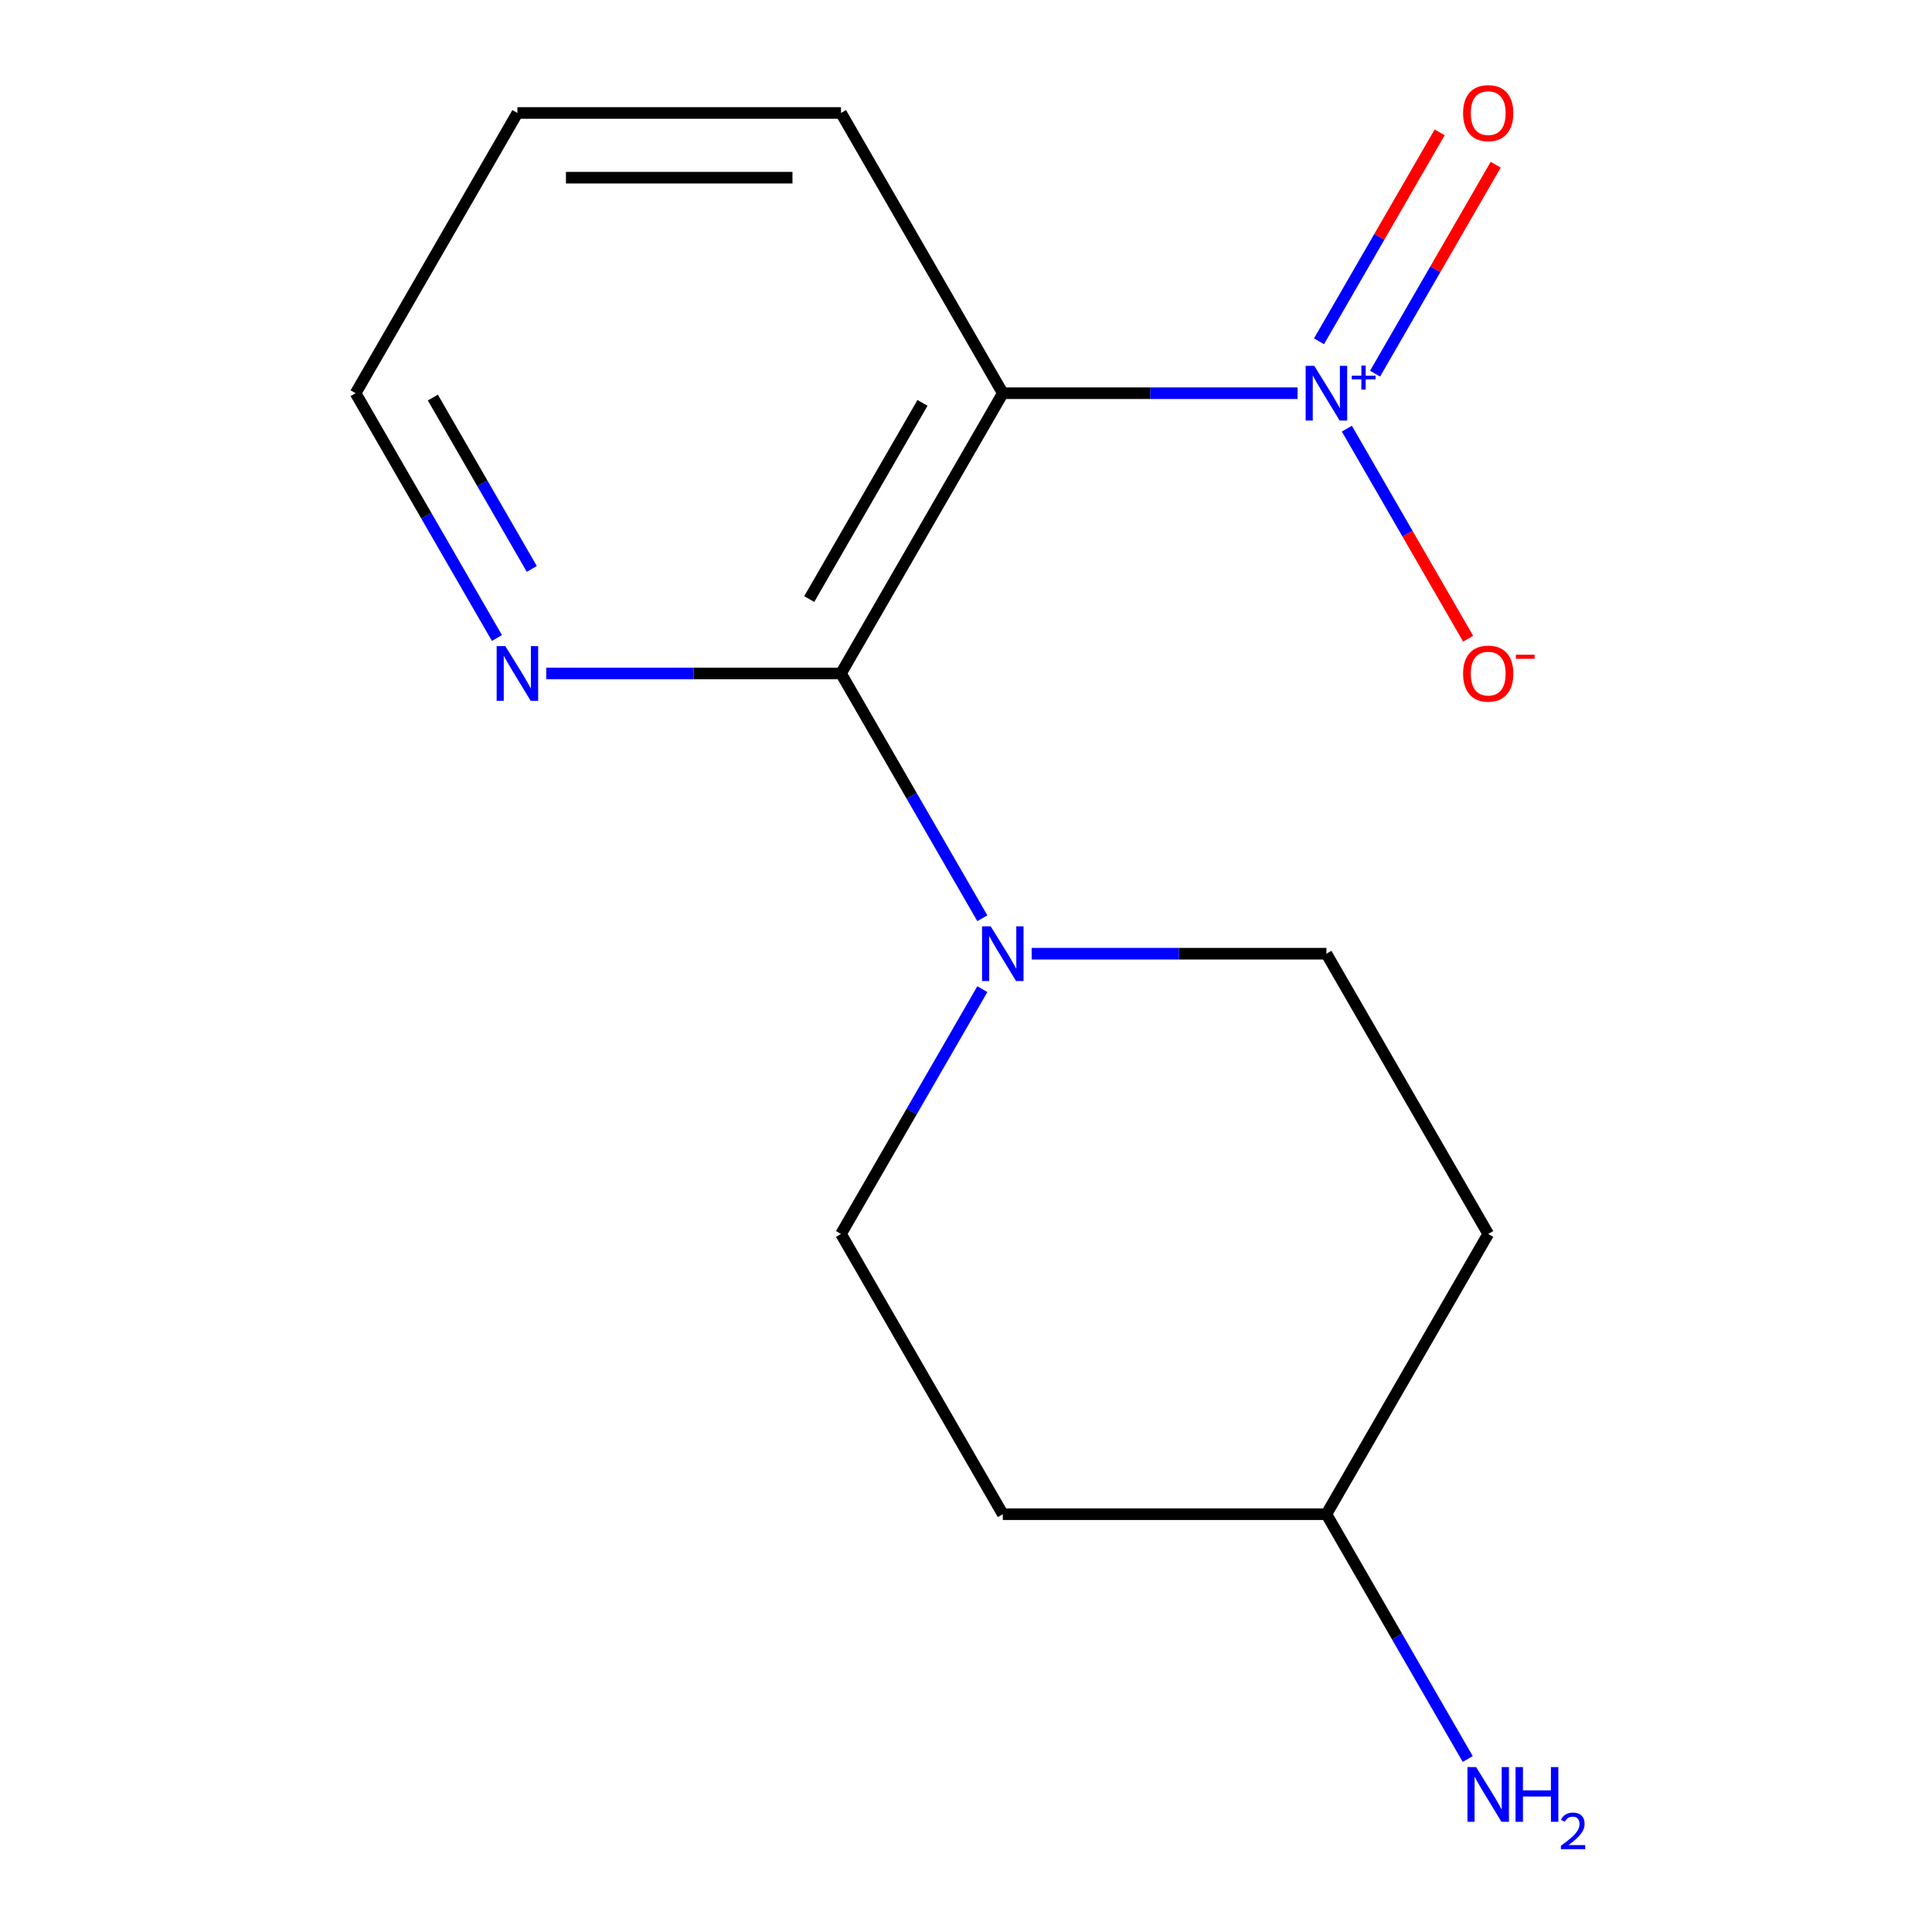 <?xml version='1.0' encoding='iso-8859-1'?>
<svg version='1.1' baseProfile='full'
              xmlns='http://www.w3.org/2000/svg'
                      xmlns:rdkit='http://www.rdkit.org/xml'
                      xmlns:xlink='http://www.w3.org/1999/xlink'
                  xml:space='preserve'
width='1000px' height='1000px' viewBox='0 0 1000 1000'>
<!-- END OF HEADER -->
<rect style='opacity:1.0;fill:#FFFFFF;stroke:none' width='1000' height='1000' x='0' y='0'> </rect>
<path class='bond-0' d='M 671.619,203.527 L 595.335,203.527' style='fill:none;fill-rule:evenodd;stroke:#0000FF;stroke-width:6px;stroke-linecap:butt;stroke-linejoin:miter;stroke-opacity:1' />
<path class='bond-0' d='M 595.335,203.527 L 519.051,203.527' style='fill:none;fill-rule:evenodd;stroke:#000000;stroke-width:6px;stroke-linecap:butt;stroke-linejoin:miter;stroke-opacity:1' />
<path class='bond-4' d='M 697.139,221.874 L 728.527,276.239' style='fill:none;fill-rule:evenodd;stroke:#0000FF;stroke-width:6px;stroke-linecap:butt;stroke-linejoin:miter;stroke-opacity:1' />
<path class='bond-4' d='M 728.527,276.239 L 759.915,330.604' style='fill:none;fill-rule:evenodd;stroke:#FF0000;stroke-width:6px;stroke-linecap:butt;stroke-linejoin:miter;stroke-opacity:1' />
<path class='bond-5' d='M 711.731,193.405 L 742.95,139.333' style='fill:none;fill-rule:evenodd;stroke:#0000FF;stroke-width:6px;stroke-linecap:butt;stroke-linejoin:miter;stroke-opacity:1' />
<path class='bond-5' d='M 742.95,139.333 L 774.169,85.26' style='fill:none;fill-rule:evenodd;stroke:#FF0000;stroke-width:6px;stroke-linecap:butt;stroke-linejoin:miter;stroke-opacity:1' />
<path class='bond-5' d='M 682.72,176.656 L 713.939,122.583' style='fill:none;fill-rule:evenodd;stroke:#0000FF;stroke-width:6px;stroke-linecap:butt;stroke-linejoin:miter;stroke-opacity:1' />
<path class='bond-5' d='M 713.939,122.583 L 745.158,68.51' style='fill:none;fill-rule:evenodd;stroke:#FF0000;stroke-width:6px;stroke-linecap:butt;stroke-linejoin:miter;stroke-opacity:1' />
<path class='bond-1' d='M 519.051,203.527 L 435.304,348.582' style='fill:none;fill-rule:evenodd;stroke:#000000;stroke-width:6px;stroke-linecap:butt;stroke-linejoin:miter;stroke-opacity:1' />
<path class='bond-1' d='M 477.478,208.536 L 418.855,310.074' style='fill:none;fill-rule:evenodd;stroke:#000000;stroke-width:6px;stroke-linecap:butt;stroke-linejoin:miter;stroke-opacity:1' />
<path class='bond-11' d='M 519.051,203.527 L 435.304,58.472' style='fill:none;fill-rule:evenodd;stroke:#000000;stroke-width:6px;stroke-linecap:butt;stroke-linejoin:miter;stroke-opacity:1' />
<path class='bond-2' d='M 435.304,348.582 L 471.881,411.936' style='fill:none;fill-rule:evenodd;stroke:#000000;stroke-width:6px;stroke-linecap:butt;stroke-linejoin:miter;stroke-opacity:1' />
<path class='bond-2' d='M 471.881,411.936 L 508.459,475.289' style='fill:none;fill-rule:evenodd;stroke:#0000FF;stroke-width:6px;stroke-linecap:butt;stroke-linejoin:miter;stroke-opacity:1' />
<path class='bond-3' d='M 435.304,348.582 L 359.02,348.582' style='fill:none;fill-rule:evenodd;stroke:#000000;stroke-width:6px;stroke-linecap:butt;stroke-linejoin:miter;stroke-opacity:1' />
<path class='bond-3' d='M 359.02,348.582 L 282.736,348.582' style='fill:none;fill-rule:evenodd;stroke:#0000FF;stroke-width:6px;stroke-linecap:butt;stroke-linejoin:miter;stroke-opacity:1' />
<path class='bond-6' d='M 508.459,511.984 L 471.881,575.338' style='fill:none;fill-rule:evenodd;stroke:#0000FF;stroke-width:6px;stroke-linecap:butt;stroke-linejoin:miter;stroke-opacity:1' />
<path class='bond-6' d='M 471.881,575.338 L 435.304,638.692' style='fill:none;fill-rule:evenodd;stroke:#000000;stroke-width:6px;stroke-linecap:butt;stroke-linejoin:miter;stroke-opacity:1' />
<path class='bond-7' d='M 533.979,493.637 L 610.263,493.637' style='fill:none;fill-rule:evenodd;stroke:#0000FF;stroke-width:6px;stroke-linecap:butt;stroke-linejoin:miter;stroke-opacity:1' />
<path class='bond-7' d='M 610.263,493.637 L 686.547,493.637' style='fill:none;fill-rule:evenodd;stroke:#000000;stroke-width:6px;stroke-linecap:butt;stroke-linejoin:miter;stroke-opacity:1' />
<path class='bond-15' d='M 257.216,330.234 L 220.639,266.881' style='fill:none;fill-rule:evenodd;stroke:#0000FF;stroke-width:6px;stroke-linecap:butt;stroke-linejoin:miter;stroke-opacity:1' />
<path class='bond-15' d='M 220.639,266.881 L 184.061,203.527' style='fill:none;fill-rule:evenodd;stroke:#000000;stroke-width:6px;stroke-linecap:butt;stroke-linejoin:miter;stroke-opacity:1' />
<path class='bond-15' d='M 275.254,294.479 L 249.65,250.131' style='fill:none;fill-rule:evenodd;stroke:#0000FF;stroke-width:6px;stroke-linecap:butt;stroke-linejoin:miter;stroke-opacity:1' />
<path class='bond-15' d='M 249.65,250.131 L 224.045,205.783' style='fill:none;fill-rule:evenodd;stroke:#000000;stroke-width:6px;stroke-linecap:butt;stroke-linejoin:miter;stroke-opacity:1' />
<path class='bond-9' d='M 435.304,638.692 L 519.051,783.747' style='fill:none;fill-rule:evenodd;stroke:#000000;stroke-width:6px;stroke-linecap:butt;stroke-linejoin:miter;stroke-opacity:1' />
<path class='bond-8' d='M 686.547,493.637 L 770.294,638.692' style='fill:none;fill-rule:evenodd;stroke:#000000;stroke-width:6px;stroke-linecap:butt;stroke-linejoin:miter;stroke-opacity:1' />
<path class='bond-10' d='M 770.294,638.692 L 686.547,783.747' style='fill:none;fill-rule:evenodd;stroke:#000000;stroke-width:6px;stroke-linecap:butt;stroke-linejoin:miter;stroke-opacity:1' />
<path class='bond-16' d='M 519.051,783.747 L 686.547,783.747' style='fill:none;fill-rule:evenodd;stroke:#000000;stroke-width:6px;stroke-linecap:butt;stroke-linejoin:miter;stroke-opacity:1' />
<path class='bond-12' d='M 686.547,783.747 L 723.124,847.101' style='fill:none;fill-rule:evenodd;stroke:#000000;stroke-width:6px;stroke-linecap:butt;stroke-linejoin:miter;stroke-opacity:1' />
<path class='bond-12' d='M 723.124,847.101 L 759.701,910.455' style='fill:none;fill-rule:evenodd;stroke:#0000FF;stroke-width:6px;stroke-linecap:butt;stroke-linejoin:miter;stroke-opacity:1' />
<path class='bond-14' d='M 435.304,58.472 L 267.809,58.472' style='fill:none;fill-rule:evenodd;stroke:#000000;stroke-width:6px;stroke-linecap:butt;stroke-linejoin:miter;stroke-opacity:1' />
<path class='bond-14' d='M 410.18,91.971 L 292.933,91.971' style='fill:none;fill-rule:evenodd;stroke:#000000;stroke-width:6px;stroke-linecap:butt;stroke-linejoin:miter;stroke-opacity:1' />
<path class='bond-13' d='M 184.061,203.527 L 267.809,58.472' style='fill:none;fill-rule:evenodd;stroke:#000000;stroke-width:6px;stroke-linecap:butt;stroke-linejoin:miter;stroke-opacity:1' />
<path  class='atom-0' d='M 680.287 189.367
L 689.567 204.367
Q 690.487 205.847, 691.967 208.527
Q 693.447 211.207, 693.527 211.367
L 693.527 189.367
L 697.287 189.367
L 697.287 217.687
L 693.407 217.687
L 683.447 201.287
Q 682.287 199.367, 681.047 197.167
Q 679.847 194.967, 679.487 194.287
L 679.487 217.687
L 675.807 217.687
L 675.807 189.367
L 680.287 189.367
' fill='#0000FF'/>
<path  class='atom-0' d='M 699.663 194.472
L 704.652 194.472
L 704.652 189.218
L 706.87 189.218
L 706.87 194.472
L 711.991 194.472
L 711.991 196.372
L 706.87 196.372
L 706.87 201.652
L 704.652 201.652
L 704.652 196.372
L 699.663 196.372
L 699.663 194.472
' fill='#0000FF'/>
<path  class='atom-3' d='M 512.791 479.477
L 522.071 494.477
Q 522.991 495.957, 524.471 498.637
Q 525.951 501.317, 526.031 501.477
L 526.031 479.477
L 529.791 479.477
L 529.791 507.797
L 525.911 507.797
L 515.951 491.397
Q 514.791 489.477, 513.551 487.277
Q 512.351 485.077, 511.991 484.397
L 511.991 507.797
L 508.311 507.797
L 508.311 479.477
L 512.791 479.477
' fill='#0000FF'/>
<path  class='atom-4' d='M 261.549 334.422
L 270.829 349.422
Q 271.749 350.902, 273.229 353.582
Q 274.709 356.262, 274.789 356.422
L 274.789 334.422
L 278.549 334.422
L 278.549 362.742
L 274.669 362.742
L 264.709 346.342
Q 263.549 344.422, 262.309 342.222
Q 261.109 340.022, 260.749 339.342
L 260.749 362.742
L 257.069 362.742
L 257.069 334.422
L 261.549 334.422
' fill='#0000FF'/>
<path  class='atom-5' d='M 757.294 348.662
Q 757.294 341.862, 760.654 338.062
Q 764.014 334.262, 770.294 334.262
Q 776.574 334.262, 779.934 338.062
Q 783.294 341.862, 783.294 348.662
Q 783.294 355.542, 779.894 359.462
Q 776.494 363.342, 770.294 363.342
Q 764.054 363.342, 760.654 359.462
Q 757.294 355.582, 757.294 348.662
M 770.294 360.142
Q 774.614 360.142, 776.934 357.262
Q 779.294 354.342, 779.294 348.662
Q 779.294 343.102, 776.934 340.302
Q 774.614 337.462, 770.294 337.462
Q 765.974 337.462, 763.614 340.262
Q 761.294 343.062, 761.294 348.662
Q 761.294 354.382, 763.614 357.262
Q 765.974 360.142, 770.294 360.142
' fill='#FF0000'/>
<path  class='atom-5' d='M 784.614 338.884
L 794.303 338.884
L 794.303 340.996
L 784.614 340.996
L 784.614 338.884
' fill='#FF0000'/>
<path  class='atom-6' d='M 757.294 58.552
Q 757.294 51.752, 760.654 47.952
Q 764.014 44.152, 770.294 44.152
Q 776.574 44.152, 779.934 47.952
Q 783.294 51.752, 783.294 58.552
Q 783.294 65.432, 779.894 69.352
Q 776.494 73.232, 770.294 73.232
Q 764.054 73.232, 760.654 69.352
Q 757.294 65.472, 757.294 58.552
M 770.294 70.032
Q 774.614 70.032, 776.934 67.152
Q 779.294 64.232, 779.294 58.552
Q 779.294 52.992, 776.934 50.192
Q 774.614 47.352, 770.294 47.352
Q 765.974 47.352, 763.614 50.152
Q 761.294 52.952, 761.294 58.552
Q 761.294 64.272, 763.614 67.152
Q 765.974 70.032, 770.294 70.032
' fill='#FF0000'/>
<path  class='atom-13' d='M 764.034 914.642
L 773.314 929.642
Q 774.234 931.122, 775.714 933.802
Q 777.194 936.482, 777.274 936.642
L 777.274 914.642
L 781.034 914.642
L 781.034 942.962
L 777.154 942.962
L 767.194 926.562
Q 766.034 924.642, 764.794 922.442
Q 763.594 920.242, 763.234 919.562
L 763.234 942.962
L 759.554 942.962
L 759.554 914.642
L 764.034 914.642
' fill='#0000FF'/>
<path  class='atom-13' d='M 784.434 914.642
L 788.274 914.642
L 788.274 926.682
L 802.754 926.682
L 802.754 914.642
L 806.594 914.642
L 806.594 942.962
L 802.754 942.962
L 802.754 929.882
L 788.274 929.882
L 788.274 942.962
L 784.434 942.962
L 784.434 914.642
' fill='#0000FF'/>
<path  class='atom-13' d='M 807.967 941.968
Q 808.653 940.2, 810.29 939.223
Q 811.927 938.22, 814.197 938.22
Q 817.022 938.22, 818.606 939.751
Q 820.19 941.282, 820.19 944.001
Q 820.19 946.773, 818.131 949.36
Q 816.098 951.948, 811.874 955.01
L 820.507 955.01
L 820.507 957.122
L 807.914 957.122
L 807.914 955.353
Q 811.399 952.872, 813.458 951.024
Q 815.544 949.176, 816.547 947.512
Q 817.55 945.849, 817.55 944.133
Q 817.55 942.338, 816.653 941.335
Q 815.755 940.332, 814.197 940.332
Q 812.693 940.332, 811.689 940.939
Q 810.686 941.546, 809.973 942.892
L 807.967 941.968
' fill='#0000FF'/>
</svg>
